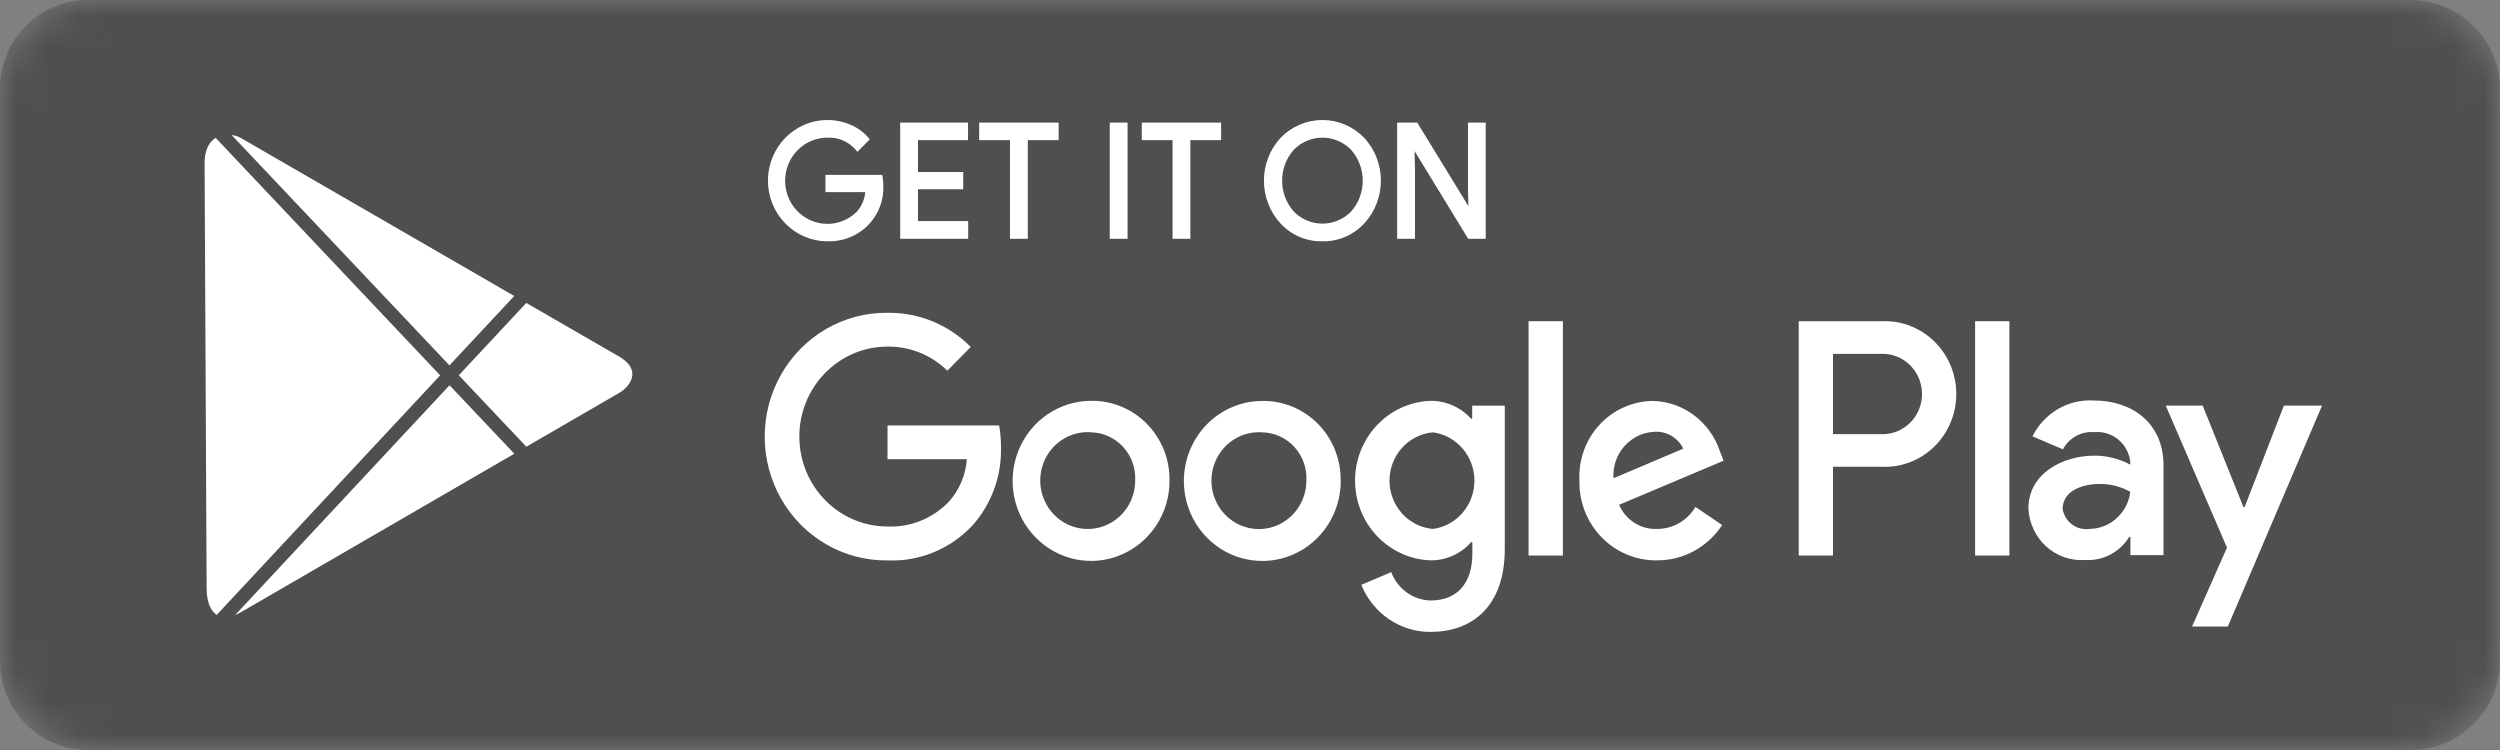 <svg width="80" height="24" viewBox="0 0 80 24" fill="none" xmlns="http://www.w3.org/2000/svg">
<rect x="0" y="0" width="80" height="24" fill="#808080" stroke="none"/>
<mask id="mask0_28219:98012" style="mask-type:alpha" maskUnits="userSpaceOnUse" x="0" y="0" width="80" height="24">
<path d="M2.802 24C1.257 24 0 22.723 0 21.16V2.836C0 1.272 1.257 0 2.802 0H77.154C78.698 0 80 1.272 80 2.836V21.16C80 22.723 78.698 24 77.154 24H2.802Z" fill="white"/>
</mask>
<g mask="url(#mask0_28219:98012)">
<path d="M2.802 24C1.257 24 0 22.723 0 21.16V2.836C0 1.272 1.257 0 2.802 0H77.154C78.698 0 80 1.272 80 2.836V21.16C80 22.723 78.698 24 77.154 24H2.802Z" fill="#4F4F4F"/>
<path fill-rule="evenodd" clip-rule="evenodd" d="M71.29 20.05H70.146L71.263 17.523L69.304 12.979H70.486L71.792 16.229H71.827L73.085 12.979H74.305L71.29 20.05ZM68.17 17.185H68.132C67.831 17.672 67.295 17.953 66.732 17.919C66.274 17.953 65.822 17.798 65.479 17.487C65.135 17.176 64.93 16.737 64.909 16.269C64.909 15.17 65.978 14.581 67.026 14.581C67.425 14.58 67.818 14.68 68.17 14.87V14.793C68.111 14.203 67.596 13.772 67.017 13.829C66.605 13.792 66.211 14.008 66.014 14.379L65.04 13.963C65.411 13.218 66.18 12.767 66.998 12.816C68.255 12.816 69.232 13.559 69.232 14.889V17.764H68.174V17.185H68.17ZM67.167 15.488C66.628 15.488 66.004 15.71 66.004 16.289C66.076 16.703 66.457 16.985 66.865 16.925C67.529 16.918 68.086 16.411 68.17 15.739C67.864 15.565 67.517 15.478 67.167 15.488ZM63.205 10.279H64.301V17.777H63.203V10.28L63.205 10.279ZM60.188 14.936H58.656V17.777H57.559V10.28H60.188C61.034 10.232 61.837 10.665 62.274 11.405C62.711 12.145 62.711 13.071 62.274 13.811C61.837 14.551 61.034 14.984 60.188 14.936ZM60.217 11.323H58.656V13.893H60.217C60.673 13.903 61.099 13.66 61.331 13.258C61.562 12.857 61.562 12.359 61.331 11.957C61.099 11.556 60.673 11.313 60.217 11.323ZM53.024 16.926C53.527 16.929 53.995 16.661 54.255 16.221L55.108 16.801C54.644 17.511 53.861 17.936 53.024 17.931C52.359 17.941 51.72 17.675 51.252 17.194C50.783 16.713 50.527 16.058 50.542 15.381C50.508 14.719 50.741 14.072 51.186 13.591C51.632 13.109 52.251 12.834 52.9 12.83C53.877 12.858 54.733 13.507 55.041 14.453L55.155 14.743L51.811 16.154C52.022 16.64 52.502 16.947 53.024 16.926ZM53.866 14.356C53.691 14.002 53.326 13.79 52.938 13.817C52.57 13.834 52.224 14.001 51.978 14.281C51.732 14.56 51.607 14.93 51.631 15.305L53.866 14.356ZM48.912 10.278H50.013V17.777H48.914V10.28L48.912 10.278ZM45.779 20.221C44.808 20.226 43.931 19.63 43.563 18.714L44.519 18.308C44.72 18.843 45.218 19.202 45.779 19.216C46.602 19.216 47.115 18.694 47.115 17.717V17.35H47.073C46.739 17.731 46.257 17.943 45.756 17.93C44.417 17.87 43.362 16.746 43.362 15.379C43.362 14.012 44.417 12.887 45.756 12.828C46.255 12.816 46.735 13.024 47.073 13.398H47.111V12.982H48.153V17.562C48.155 19.448 47.065 20.221 45.779 20.221ZM45.855 13.835C45.068 13.903 44.464 14.575 44.464 15.38C44.464 16.186 45.068 16.857 45.855 16.926C46.615 16.823 47.183 16.161 47.182 15.379C47.181 14.597 46.613 13.937 45.853 13.835H45.855ZM46.982 7.641L45.265 4.832L45.279 5.339V7.641H44.709V3.923H45.352L46.989 6.596L46.975 6.089V3.923H47.543V7.641H46.979H46.982ZM42.318 7.721C41.815 7.733 41.33 7.529 40.983 7.158C40.267 6.385 40.267 5.178 40.983 4.406C41.336 4.044 41.816 3.84 42.317 3.84C42.818 3.84 43.298 4.044 43.651 4.406C44.368 5.177 44.368 6.385 43.651 7.155C43.304 7.527 42.819 7.733 42.316 7.721H42.318ZM41.402 4.791C40.903 5.353 40.903 6.208 41.402 6.77C41.909 7.285 42.728 7.285 43.235 6.77C43.733 6.208 43.732 5.352 43.232 4.791C42.728 4.276 41.908 4.276 41.402 4.791ZM42.904 15.381C42.907 16.417 42.298 17.354 41.361 17.753C40.423 18.152 39.342 17.936 38.622 17.204C37.902 16.473 37.685 15.371 38.074 14.413C38.461 13.455 39.377 12.83 40.393 12.83C41.06 12.819 41.703 13.085 42.176 13.565C42.648 14.045 42.91 14.7 42.901 15.381H42.904ZM40.393 13.835C39.771 13.789 39.184 14.137 38.915 14.712C38.645 15.286 38.748 15.97 39.173 16.436C39.599 16.902 40.26 17.056 40.841 16.823C41.422 16.589 41.804 16.017 41.804 15.381C41.825 14.983 41.686 14.593 41.419 14.302C41.153 14.01 40.782 13.842 40.391 13.835H40.393ZM38.093 7.581V7.641H37.522V4.485H36.537V3.923H39.076V4.485H38.091V7.581H38.093ZM35.571 7.641H35.512V3.923H36.082V7.641H35.571ZM37.425 15.378C37.429 16.414 36.82 17.351 35.882 17.751C34.944 18.151 33.863 17.934 33.143 17.202C32.422 16.47 32.206 15.368 32.594 14.41C32.982 13.452 33.899 12.827 34.915 12.827C35.583 12.816 36.227 13.081 36.7 13.562C37.173 14.043 37.435 14.699 37.425 15.381V15.378ZM34.915 13.832C34.292 13.786 33.706 14.134 33.436 14.709C33.167 15.283 33.27 15.967 33.695 16.433C34.12 16.899 34.782 17.053 35.363 16.82C35.944 16.586 36.326 16.015 36.326 15.378C36.346 14.981 36.207 14.592 35.941 14.302C35.675 14.011 35.305 13.842 34.915 13.835V13.832ZM32.89 7.581V7.641H32.319V4.485H31.333V3.923H33.876V4.485H32.89V7.581ZM28.401 11.091C26.842 11.091 25.579 12.38 25.579 13.97C25.579 15.559 26.842 16.848 28.401 16.848C29.135 16.879 29.847 16.591 30.362 16.057C30.699 15.682 30.903 15.201 30.939 14.694H28.401V13.614H31.972C32.013 13.837 32.032 14.064 32.031 14.29C32.06 15.224 31.731 16.133 31.111 16.822C30.407 17.571 29.42 17.976 28.403 17.933C27.004 17.951 25.704 17.2 24.999 15.967C24.295 14.734 24.295 13.21 24.999 11.977C25.704 10.744 27.004 9.992 28.403 10.01C29.398 9.995 30.357 10.388 31.064 11.102L30.315 11.863C29.802 11.358 29.114 11.081 28.401 11.091ZM28.801 3.923H30.977V4.485H29.375V5.504H30.823V6.056H29.375V7.075H30.982V7.641H28.806V3.923H28.801ZM27.814 7.17C27.465 7.539 26.979 7.739 26.477 7.72C25.426 7.72 24.575 6.852 24.575 5.781C24.575 4.709 25.426 3.841 26.477 3.841C26.733 3.84 26.988 3.893 27.224 3.996C27.445 4.088 27.641 4.232 27.798 4.416L27.832 4.459L27.794 4.497L27.438 4.86L27.397 4.81C27.169 4.536 26.829 4.386 26.477 4.405C25.867 4.405 25.333 4.82 25.172 5.42C25.011 6.02 25.263 6.655 25.788 6.971C26.312 7.288 26.98 7.208 27.417 6.775C27.573 6.603 27.668 6.382 27.686 6.148H26.415V5.596H28.232L28.241 5.646C28.258 5.739 28.266 5.833 28.266 5.928C28.288 6.388 28.124 6.837 27.812 7.17H27.814Z" fill="white"/>
<path fill-rule="evenodd" clip-rule="evenodd" d="M7.526 19.68C7.592 19.654 7.656 19.622 7.717 19.586L16.457 14.519L14.385 12.328L7.526 19.68ZM16.843 14.295L14.682 12.009L16.841 9.694L19.815 11.412C20.547 11.835 20.173 12.365 19.815 12.572L16.843 14.295ZM16.455 9.471L7.717 4.421C7.622 4.368 7.519 4.334 7.412 4.32L14.383 11.692L16.455 9.471L16.455 9.471ZM6.9 4.411L14.085 12.011L6.934 19.677C6.725 19.537 6.614 19.233 6.612 18.839C6.608 18.086 6.551 6.13 6.547 5.233C6.545 4.803 6.693 4.54 6.9 4.411Z" fill="white"/>
</g>
</svg>
